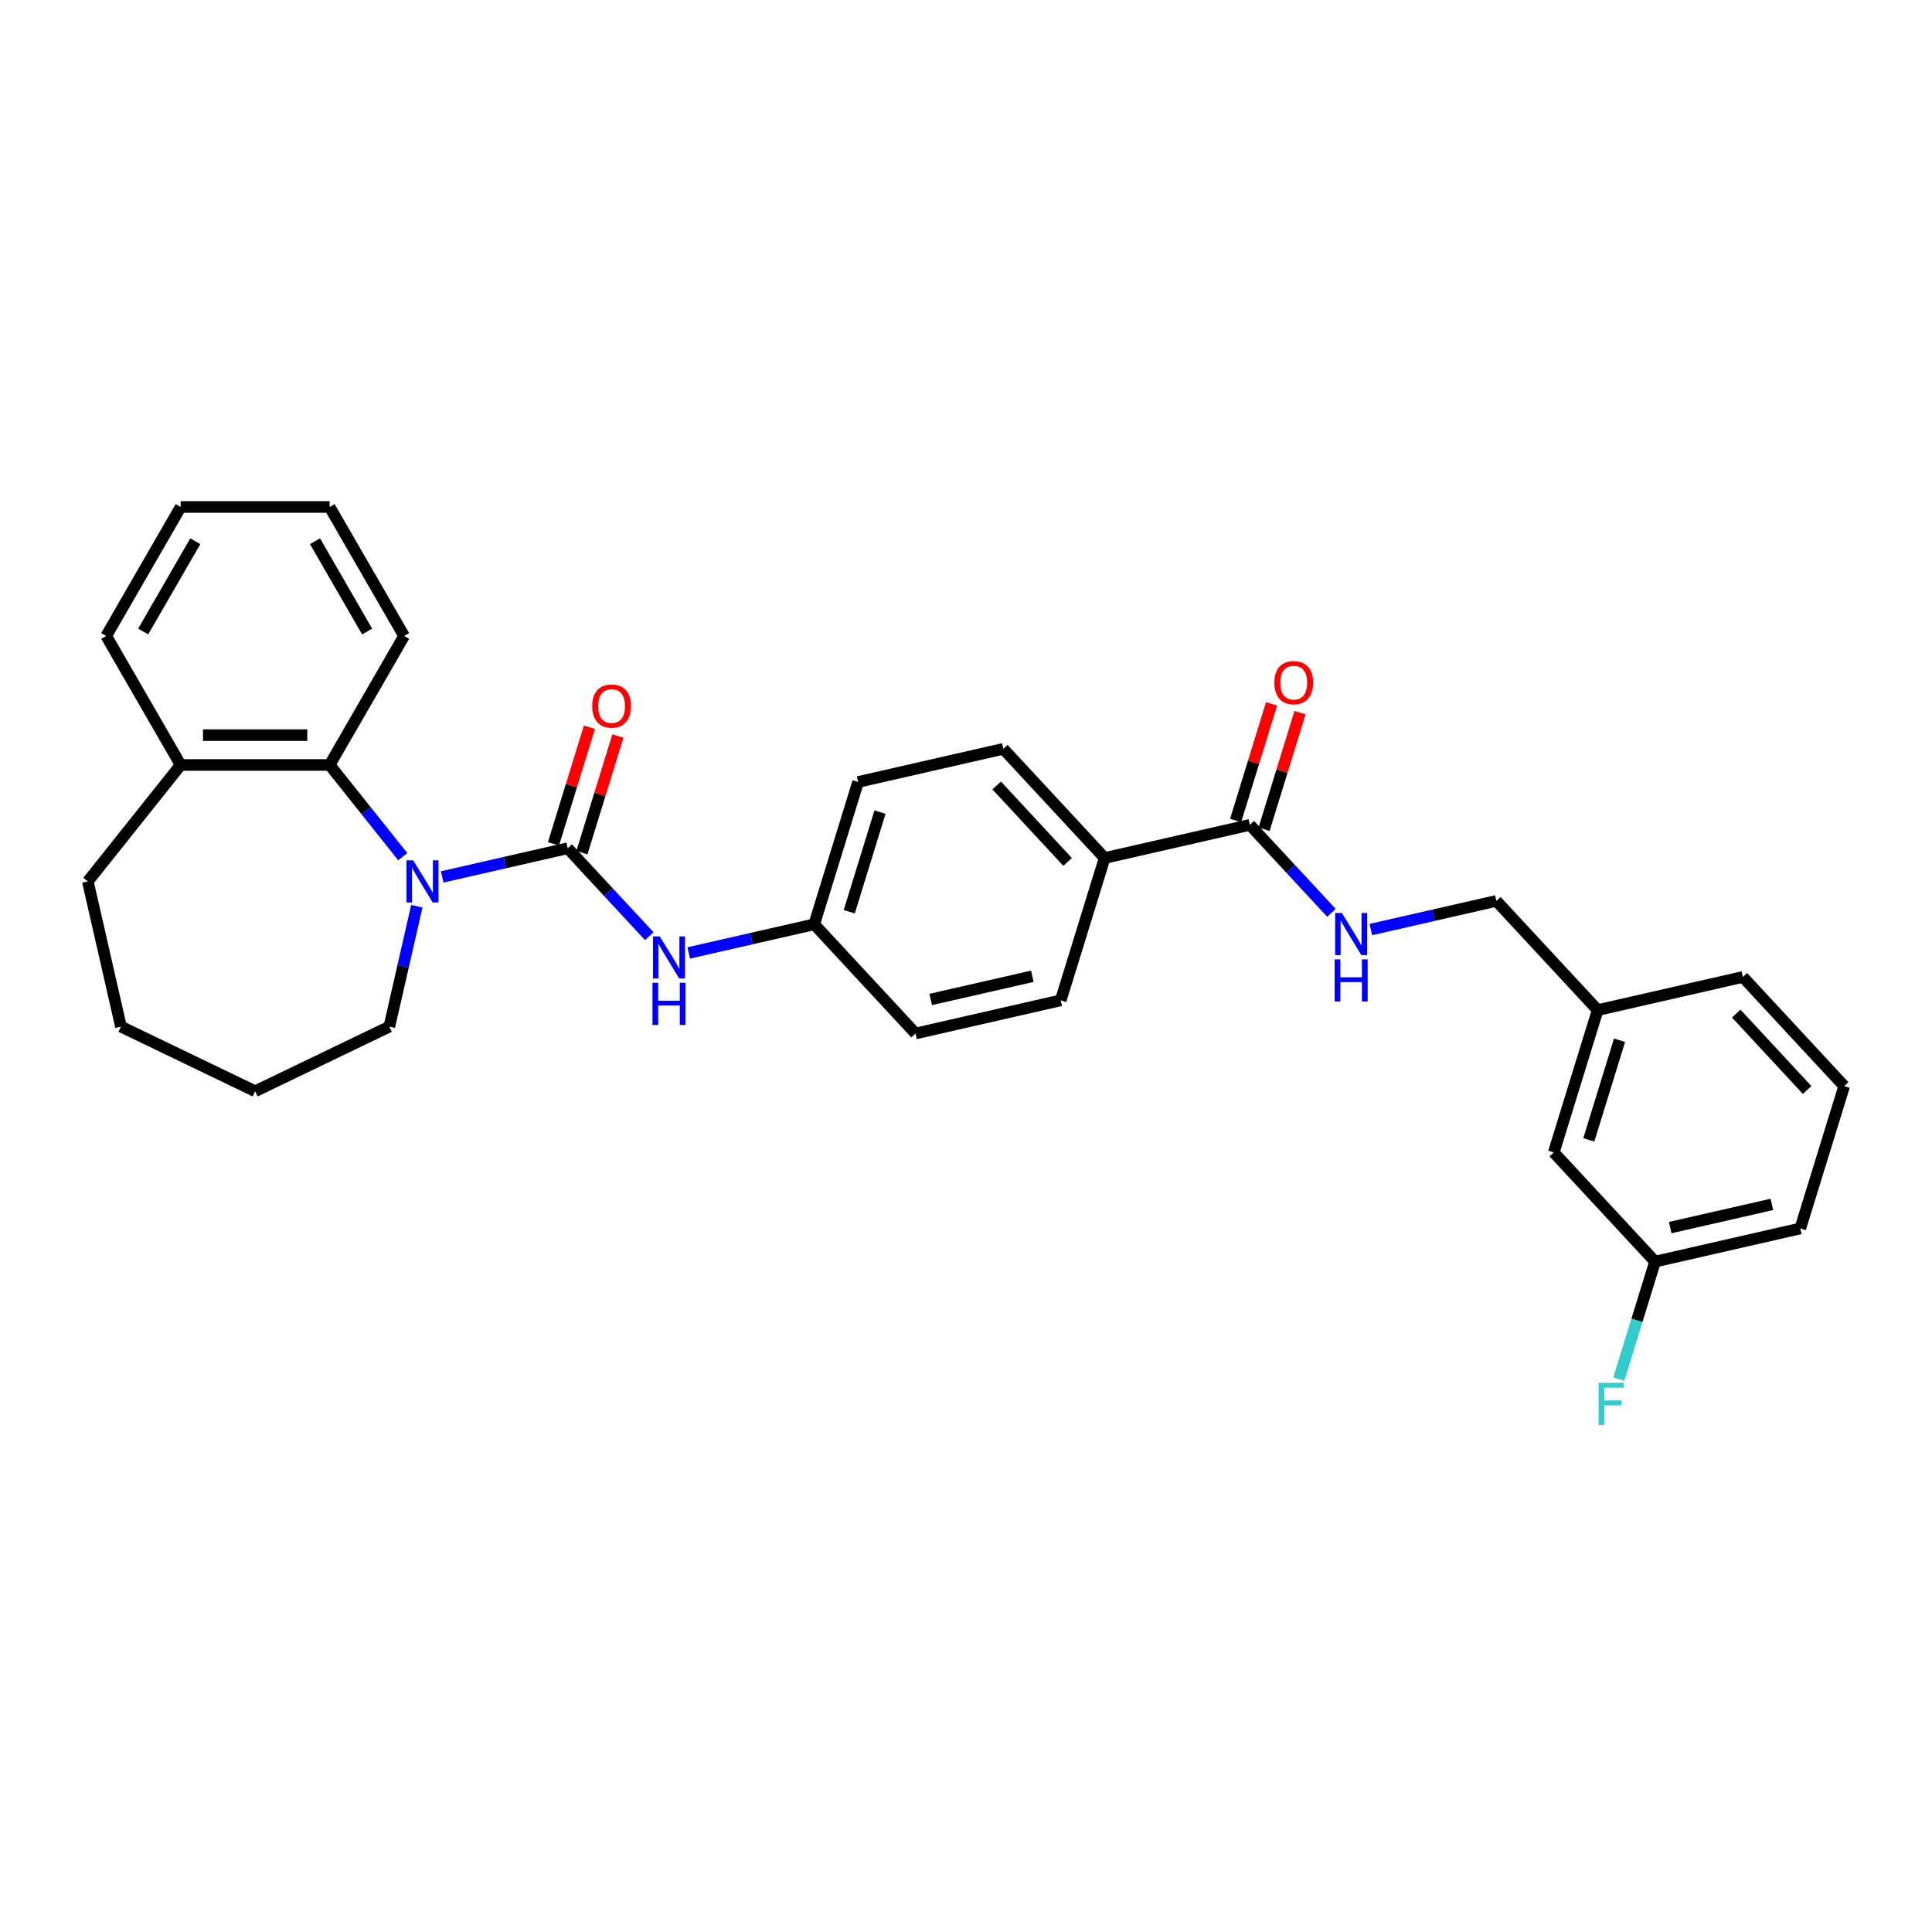 <?xml version='1.0' encoding='iso-8859-1'?>
<svg version='1.1' baseProfile='full'
              xmlns='http://www.w3.org/2000/svg'
                      xmlns:rdkit='http://www.rdkit.org/xml'
                      xmlns:xlink='http://www.w3.org/1999/xlink'
                  xml:space='preserve'
width='1000px' height='1000px' viewBox='0 0 1000 1000'>
<!-- END OF HEADER -->
<rect style='opacity:1.0;fill:#FFFFFF;stroke:none' width='1000' height='1000' x='0' y='0'> </rect>
<path class='bond-0' d='M 293.84,439.059 L 261.364,446.471' style='fill:none;fill-rule:evenodd;stroke:#000000;stroke-width:6px;stroke-linecap:butt;stroke-linejoin:miter;stroke-opacity:1' />
<path class='bond-0' d='M 261.364,446.471 L 228.888,453.884' style='fill:none;fill-rule:evenodd;stroke:#0000FF;stroke-width:6px;stroke-linecap:butt;stroke-linejoin:miter;stroke-opacity:1' />
<path class='bond-2' d='M 293.84,439.059 L 314.955,461.815' style='fill:none;fill-rule:evenodd;stroke:#000000;stroke-width:6px;stroke-linecap:butt;stroke-linejoin:miter;stroke-opacity:1' />
<path class='bond-2' d='M 314.955,461.815 L 336.07,484.571' style='fill:none;fill-rule:evenodd;stroke:#0000FF;stroke-width:6px;stroke-linecap:butt;stroke-linejoin:miter;stroke-opacity:1' />
<path class='bond-5' d='M 301.207,441.331 L 310.517,411.15' style='fill:none;fill-rule:evenodd;stroke:#000000;stroke-width:6px;stroke-linecap:butt;stroke-linejoin:miter;stroke-opacity:1' />
<path class='bond-5' d='M 310.517,411.15 L 319.826,380.969' style='fill:none;fill-rule:evenodd;stroke:#FF0000;stroke-width:6px;stroke-linecap:butt;stroke-linejoin:miter;stroke-opacity:1' />
<path class='bond-5' d='M 286.474,436.786 L 295.783,406.606' style='fill:none;fill-rule:evenodd;stroke:#000000;stroke-width:6px;stroke-linecap:butt;stroke-linejoin:miter;stroke-opacity:1' />
<path class='bond-5' d='M 295.783,406.606 L 305.093,376.425' style='fill:none;fill-rule:evenodd;stroke:#FF0000;stroke-width:6px;stroke-linecap:butt;stroke-linejoin:miter;stroke-opacity:1' />
<path class='bond-1' d='M 208.473,443.414 L 189.544,419.677' style='fill:none;fill-rule:evenodd;stroke:#0000FF;stroke-width:6px;stroke-linecap:butt;stroke-linejoin:miter;stroke-opacity:1' />
<path class='bond-1' d='M 189.544,419.677 L 170.614,395.94' style='fill:none;fill-rule:evenodd;stroke:#000000;stroke-width:6px;stroke-linecap:butt;stroke-linejoin:miter;stroke-opacity:1' />
<path class='bond-13' d='M 215.749,469.057 L 208.637,500.215' style='fill:none;fill-rule:evenodd;stroke:#0000FF;stroke-width:6px;stroke-linecap:butt;stroke-linejoin:miter;stroke-opacity:1' />
<path class='bond-13' d='M 208.637,500.215 L 201.526,531.373' style='fill:none;fill-rule:evenodd;stroke:#000000;stroke-width:6px;stroke-linecap:butt;stroke-linejoin:miter;stroke-opacity:1' />
<path class='bond-7' d='M 170.614,395.94 L 93.521,395.94' style='fill:none;fill-rule:evenodd;stroke:#000000;stroke-width:6px;stroke-linecap:butt;stroke-linejoin:miter;stroke-opacity:1' />
<path class='bond-7' d='M 159.05,380.521 L 105.085,380.521' style='fill:none;fill-rule:evenodd;stroke:#000000;stroke-width:6px;stroke-linecap:butt;stroke-linejoin:miter;stroke-opacity:1' />
<path class='bond-20' d='M 170.614,395.94 L 209.16,329.176' style='fill:none;fill-rule:evenodd;stroke:#000000;stroke-width:6px;stroke-linecap:butt;stroke-linejoin:miter;stroke-opacity:1' />
<path class='bond-9' d='M 356.484,493.242 L 388.96,485.829' style='fill:none;fill-rule:evenodd;stroke:#0000FF;stroke-width:6px;stroke-linecap:butt;stroke-linejoin:miter;stroke-opacity:1' />
<path class='bond-9' d='M 388.96,485.829 L 421.437,478.417' style='fill:none;fill-rule:evenodd;stroke:#000000;stroke-width:6px;stroke-linecap:butt;stroke-linejoin:miter;stroke-opacity:1' />
<path class='bond-3' d='M 646.916,426.953 L 571.757,444.107' style='fill:none;fill-rule:evenodd;stroke:#000000;stroke-width:6px;stroke-linecap:butt;stroke-linejoin:miter;stroke-opacity:1' />
<path class='bond-4' d='M 646.916,426.953 L 668.031,449.709' style='fill:none;fill-rule:evenodd;stroke:#000000;stroke-width:6px;stroke-linecap:butt;stroke-linejoin:miter;stroke-opacity:1' />
<path class='bond-4' d='M 668.031,449.709 L 689.146,472.465' style='fill:none;fill-rule:evenodd;stroke:#0000FF;stroke-width:6px;stroke-linecap:butt;stroke-linejoin:miter;stroke-opacity:1' />
<path class='bond-8' d='M 654.283,429.225 L 663.593,399.044' style='fill:none;fill-rule:evenodd;stroke:#000000;stroke-width:6px;stroke-linecap:butt;stroke-linejoin:miter;stroke-opacity:1' />
<path class='bond-8' d='M 663.593,399.044 L 672.902,368.863' style='fill:none;fill-rule:evenodd;stroke:#FF0000;stroke-width:6px;stroke-linecap:butt;stroke-linejoin:miter;stroke-opacity:1' />
<path class='bond-8' d='M 639.55,424.68 L 648.859,394.5' style='fill:none;fill-rule:evenodd;stroke:#000000;stroke-width:6px;stroke-linecap:butt;stroke-linejoin:miter;stroke-opacity:1' />
<path class='bond-8' d='M 648.859,394.5 L 658.169,364.319' style='fill:none;fill-rule:evenodd;stroke:#FF0000;stroke-width:6px;stroke-linecap:butt;stroke-linejoin:miter;stroke-opacity:1' />
<path class='bond-12' d='M 709.56,481.136 L 742.036,473.723' style='fill:none;fill-rule:evenodd;stroke:#0000FF;stroke-width:6px;stroke-linecap:butt;stroke-linejoin:miter;stroke-opacity:1' />
<path class='bond-12' d='M 742.036,473.723 L 774.513,466.311' style='fill:none;fill-rule:evenodd;stroke:#000000;stroke-width:6px;stroke-linecap:butt;stroke-linejoin:miter;stroke-opacity:1' />
<path class='bond-6' d='M 571.757,444.107 L 519.32,387.594' style='fill:none;fill-rule:evenodd;stroke:#000000;stroke-width:6px;stroke-linecap:butt;stroke-linejoin:miter;stroke-opacity:1' />
<path class='bond-6' d='M 552.588,446.118 L 515.883,406.559' style='fill:none;fill-rule:evenodd;stroke:#000000;stroke-width:6px;stroke-linecap:butt;stroke-linejoin:miter;stroke-opacity:1' />
<path class='bond-30' d='M 571.757,444.107 L 549.033,517.775' style='fill:none;fill-rule:evenodd;stroke:#000000;stroke-width:6px;stroke-linecap:butt;stroke-linejoin:miter;stroke-opacity:1' />
<path class='bond-22' d='M 93.521,395.94 L 54.975,329.176' style='fill:none;fill-rule:evenodd;stroke:#000000;stroke-width:6px;stroke-linecap:butt;stroke-linejoin:miter;stroke-opacity:1' />
<path class='bond-23' d='M 93.521,395.94 L 45.455,456.213' style='fill:none;fill-rule:evenodd;stroke:#000000;stroke-width:6px;stroke-linecap:butt;stroke-linejoin:miter;stroke-opacity:1' />
<path class='bond-17' d='M 421.437,478.417 L 473.873,534.93' style='fill:none;fill-rule:evenodd;stroke:#000000;stroke-width:6px;stroke-linecap:butt;stroke-linejoin:miter;stroke-opacity:1' />
<path class='bond-18' d='M 421.437,478.417 L 444.16,404.749' style='fill:none;fill-rule:evenodd;stroke:#000000;stroke-width:6px;stroke-linecap:butt;stroke-linejoin:miter;stroke-opacity:1' />
<path class='bond-18' d='M 439.579,471.911 L 455.485,420.344' style='fill:none;fill-rule:evenodd;stroke:#000000;stroke-width:6px;stroke-linecap:butt;stroke-linejoin:miter;stroke-opacity:1' />
<path class='bond-10' d='M 549.033,517.775 L 473.873,534.93' style='fill:none;fill-rule:evenodd;stroke:#000000;stroke-width:6px;stroke-linecap:butt;stroke-linejoin:miter;stroke-opacity:1' />
<path class='bond-10' d='M 534.328,505.316 L 481.716,517.325' style='fill:none;fill-rule:evenodd;stroke:#000000;stroke-width:6px;stroke-linecap:butt;stroke-linejoin:miter;stroke-opacity:1' />
<path class='bond-11' d='M 519.32,387.594 L 444.16,404.749' style='fill:none;fill-rule:evenodd;stroke:#000000;stroke-width:6px;stroke-linecap:butt;stroke-linejoin:miter;stroke-opacity:1' />
<path class='bond-16' d='M 774.513,466.311 L 826.949,522.824' style='fill:none;fill-rule:evenodd;stroke:#000000;stroke-width:6px;stroke-linecap:butt;stroke-linejoin:miter;stroke-opacity:1' />
<path class='bond-26' d='M 201.526,531.373 L 132.068,564.823' style='fill:none;fill-rule:evenodd;stroke:#000000;stroke-width:6px;stroke-linecap:butt;stroke-linejoin:miter;stroke-opacity:1' />
<path class='bond-14' d='M 804.226,596.492 L 826.949,522.824' style='fill:none;fill-rule:evenodd;stroke:#000000;stroke-width:6px;stroke-linecap:butt;stroke-linejoin:miter;stroke-opacity:1' />
<path class='bond-14' d='M 822.368,589.986 L 838.274,538.419' style='fill:none;fill-rule:evenodd;stroke:#000000;stroke-width:6px;stroke-linecap:butt;stroke-linejoin:miter;stroke-opacity:1' />
<path class='bond-15' d='M 804.226,596.492 L 856.662,653.005' style='fill:none;fill-rule:evenodd;stroke:#000000;stroke-width:6px;stroke-linecap:butt;stroke-linejoin:miter;stroke-opacity:1' />
<path class='bond-19' d='M 856.662,653.005 L 847.281,683.417' style='fill:none;fill-rule:evenodd;stroke:#000000;stroke-width:6px;stroke-linecap:butt;stroke-linejoin:miter;stroke-opacity:1' />
<path class='bond-19' d='M 847.281,683.417 L 837.9,713.829' style='fill:none;fill-rule:evenodd;stroke:#33CCCC;stroke-width:6px;stroke-linecap:butt;stroke-linejoin:miter;stroke-opacity:1' />
<path class='bond-33' d='M 856.662,653.005 L 931.822,635.85' style='fill:none;fill-rule:evenodd;stroke:#000000;stroke-width:6px;stroke-linecap:butt;stroke-linejoin:miter;stroke-opacity:1' />
<path class='bond-33' d='M 864.505,635.399 L 917.117,623.391' style='fill:none;fill-rule:evenodd;stroke:#000000;stroke-width:6px;stroke-linecap:butt;stroke-linejoin:miter;stroke-opacity:1' />
<path class='bond-25' d='M 826.949,522.824 L 902.109,505.669' style='fill:none;fill-rule:evenodd;stroke:#000000;stroke-width:6px;stroke-linecap:butt;stroke-linejoin:miter;stroke-opacity:1' />
<path class='bond-27' d='M 209.16,329.176 L 170.614,262.411' style='fill:none;fill-rule:evenodd;stroke:#000000;stroke-width:6px;stroke-linecap:butt;stroke-linejoin:miter;stroke-opacity:1' />
<path class='bond-27' d='M 190.025,326.87 L 163.043,280.135' style='fill:none;fill-rule:evenodd;stroke:#000000;stroke-width:6px;stroke-linecap:butt;stroke-linejoin:miter;stroke-opacity:1' />
<path class='bond-21' d='M 954.545,562.182 L 902.109,505.669' style='fill:none;fill-rule:evenodd;stroke:#000000;stroke-width:6px;stroke-linecap:butt;stroke-linejoin:miter;stroke-opacity:1' />
<path class='bond-21' d='M 935.377,564.192 L 898.672,524.633' style='fill:none;fill-rule:evenodd;stroke:#000000;stroke-width:6px;stroke-linecap:butt;stroke-linejoin:miter;stroke-opacity:1' />
<path class='bond-24' d='M 954.545,562.182 L 931.822,635.85' style='fill:none;fill-rule:evenodd;stroke:#000000;stroke-width:6px;stroke-linecap:butt;stroke-linejoin:miter;stroke-opacity:1' />
<path class='bond-32' d='M 54.975,329.176 L 93.521,262.411' style='fill:none;fill-rule:evenodd;stroke:#000000;stroke-width:6px;stroke-linecap:butt;stroke-linejoin:miter;stroke-opacity:1' />
<path class='bond-32' d='M 74.109,326.87 L 101.092,280.135' style='fill:none;fill-rule:evenodd;stroke:#000000;stroke-width:6px;stroke-linecap:butt;stroke-linejoin:miter;stroke-opacity:1' />
<path class='bond-31' d='M 45.455,456.213 L 62.609,531.373' style='fill:none;fill-rule:evenodd;stroke:#000000;stroke-width:6px;stroke-linecap:butt;stroke-linejoin:miter;stroke-opacity:1' />
<path class='bond-28' d='M 132.068,564.823 L 62.609,531.373' style='fill:none;fill-rule:evenodd;stroke:#000000;stroke-width:6px;stroke-linecap:butt;stroke-linejoin:miter;stroke-opacity:1' />
<path class='bond-29' d='M 170.614,262.411 L 93.521,262.411' style='fill:none;fill-rule:evenodd;stroke:#000000;stroke-width:6px;stroke-linecap:butt;stroke-linejoin:miter;stroke-opacity:1' />
<path  class='atom-1' d='M 213.854 445.297
L 221.009 456.861
Q 221.718 458.002, 222.859 460.068
Q 224 462.134, 224.062 462.257
L 224.062 445.297
L 226.96 445.297
L 226.96 467.13
L 223.969 467.13
L 216.291 454.487
Q 215.396 453.006, 214.44 451.31
Q 213.515 449.614, 213.238 449.09
L 213.238 467.13
L 210.401 467.13
L 210.401 445.297
L 213.854 445.297
' fill='#0000FF'/>
<path  class='atom-3' d='M 341.451 484.655
L 348.605 496.219
Q 349.314 497.36, 350.455 499.426
Q 351.596 501.492, 351.658 501.616
L 351.658 484.655
L 354.557 484.655
L 354.557 506.488
L 351.565 506.488
L 343.887 493.845
Q 342.993 492.365, 342.037 490.669
Q 341.112 488.973, 340.834 488.448
L 340.834 506.488
L 337.997 506.488
L 337.997 484.655
L 341.451 484.655
' fill='#0000FF'/>
<path  class='atom-3' d='M 337.735 508.671
L 340.695 508.671
L 340.695 517.953
L 351.858 517.953
L 351.858 508.671
L 354.819 508.671
L 354.819 530.504
L 351.858 530.504
L 351.858 520.42
L 340.695 520.42
L 340.695 530.504
L 337.735 530.504
L 337.735 508.671
' fill='#0000FF'/>
<path  class='atom-5' d='M 694.527 472.549
L 701.681 484.113
Q 702.39 485.254, 703.531 487.32
Q 704.672 489.386, 704.734 489.51
L 704.734 472.549
L 707.633 472.549
L 707.633 494.382
L 704.641 494.382
L 696.963 481.739
Q 696.069 480.259, 695.113 478.563
Q 694.188 476.866, 693.91 476.342
L 693.91 494.382
L 691.073 494.382
L 691.073 472.549
L 694.527 472.549
' fill='#0000FF'/>
<path  class='atom-5' d='M 690.811 496.565
L 693.771 496.565
L 693.771 505.847
L 704.934 505.847
L 704.934 496.565
L 707.895 496.565
L 707.895 518.398
L 704.934 518.398
L 704.934 508.314
L 693.771 508.314
L 693.771 518.398
L 690.811 518.398
L 690.811 496.565
' fill='#0000FF'/>
<path  class='atom-6' d='M 306.542 365.453
Q 306.542 360.21, 309.132 357.281
Q 311.722 354.351, 316.564 354.351
Q 321.405 354.351, 323.996 357.281
Q 326.586 360.21, 326.586 365.453
Q 326.586 370.757, 323.965 373.779
Q 321.344 376.77, 316.564 376.77
Q 311.753 376.77, 309.132 373.779
Q 306.542 370.787, 306.542 365.453
M 316.564 374.303
Q 319.894 374.303, 321.683 372.083
Q 323.502 369.831, 323.502 365.453
Q 323.502 361.166, 321.683 359.008
Q 319.894 356.818, 316.564 356.818
Q 313.233 356.818, 311.414 358.977
Q 309.626 361.135, 309.626 365.453
Q 309.626 369.862, 311.414 372.083
Q 313.233 374.303, 316.564 374.303
' fill='#FF0000'/>
<path  class='atom-9' d='M 659.618 353.347
Q 659.618 348.104, 662.208 345.175
Q 664.798 342.245, 669.64 342.245
Q 674.481 342.245, 677.072 345.175
Q 679.662 348.104, 679.662 353.347
Q 679.662 358.651, 677.041 361.673
Q 674.42 364.664, 669.64 364.664
Q 664.829 364.664, 662.208 361.673
Q 659.618 358.681, 659.618 353.347
M 669.64 362.197
Q 672.97 362.197, 674.759 359.977
Q 676.578 357.725, 676.578 353.347
Q 676.578 349.06, 674.759 346.902
Q 672.97 344.712, 669.64 344.712
Q 666.309 344.712, 664.49 346.871
Q 662.702 349.029, 662.702 353.347
Q 662.702 357.756, 664.49 359.977
Q 666.309 362.197, 669.64 362.197
' fill='#FF0000'/>
<path  class='atom-20' d='M 827.447 715.756
L 840.43 715.756
L 840.43 718.254
L 830.377 718.254
L 830.377 724.884
L 839.32 724.884
L 839.32 727.413
L 830.377 727.413
L 830.377 737.589
L 827.447 737.589
L 827.447 715.756
' fill='#33CCCC'/>
</svg>

